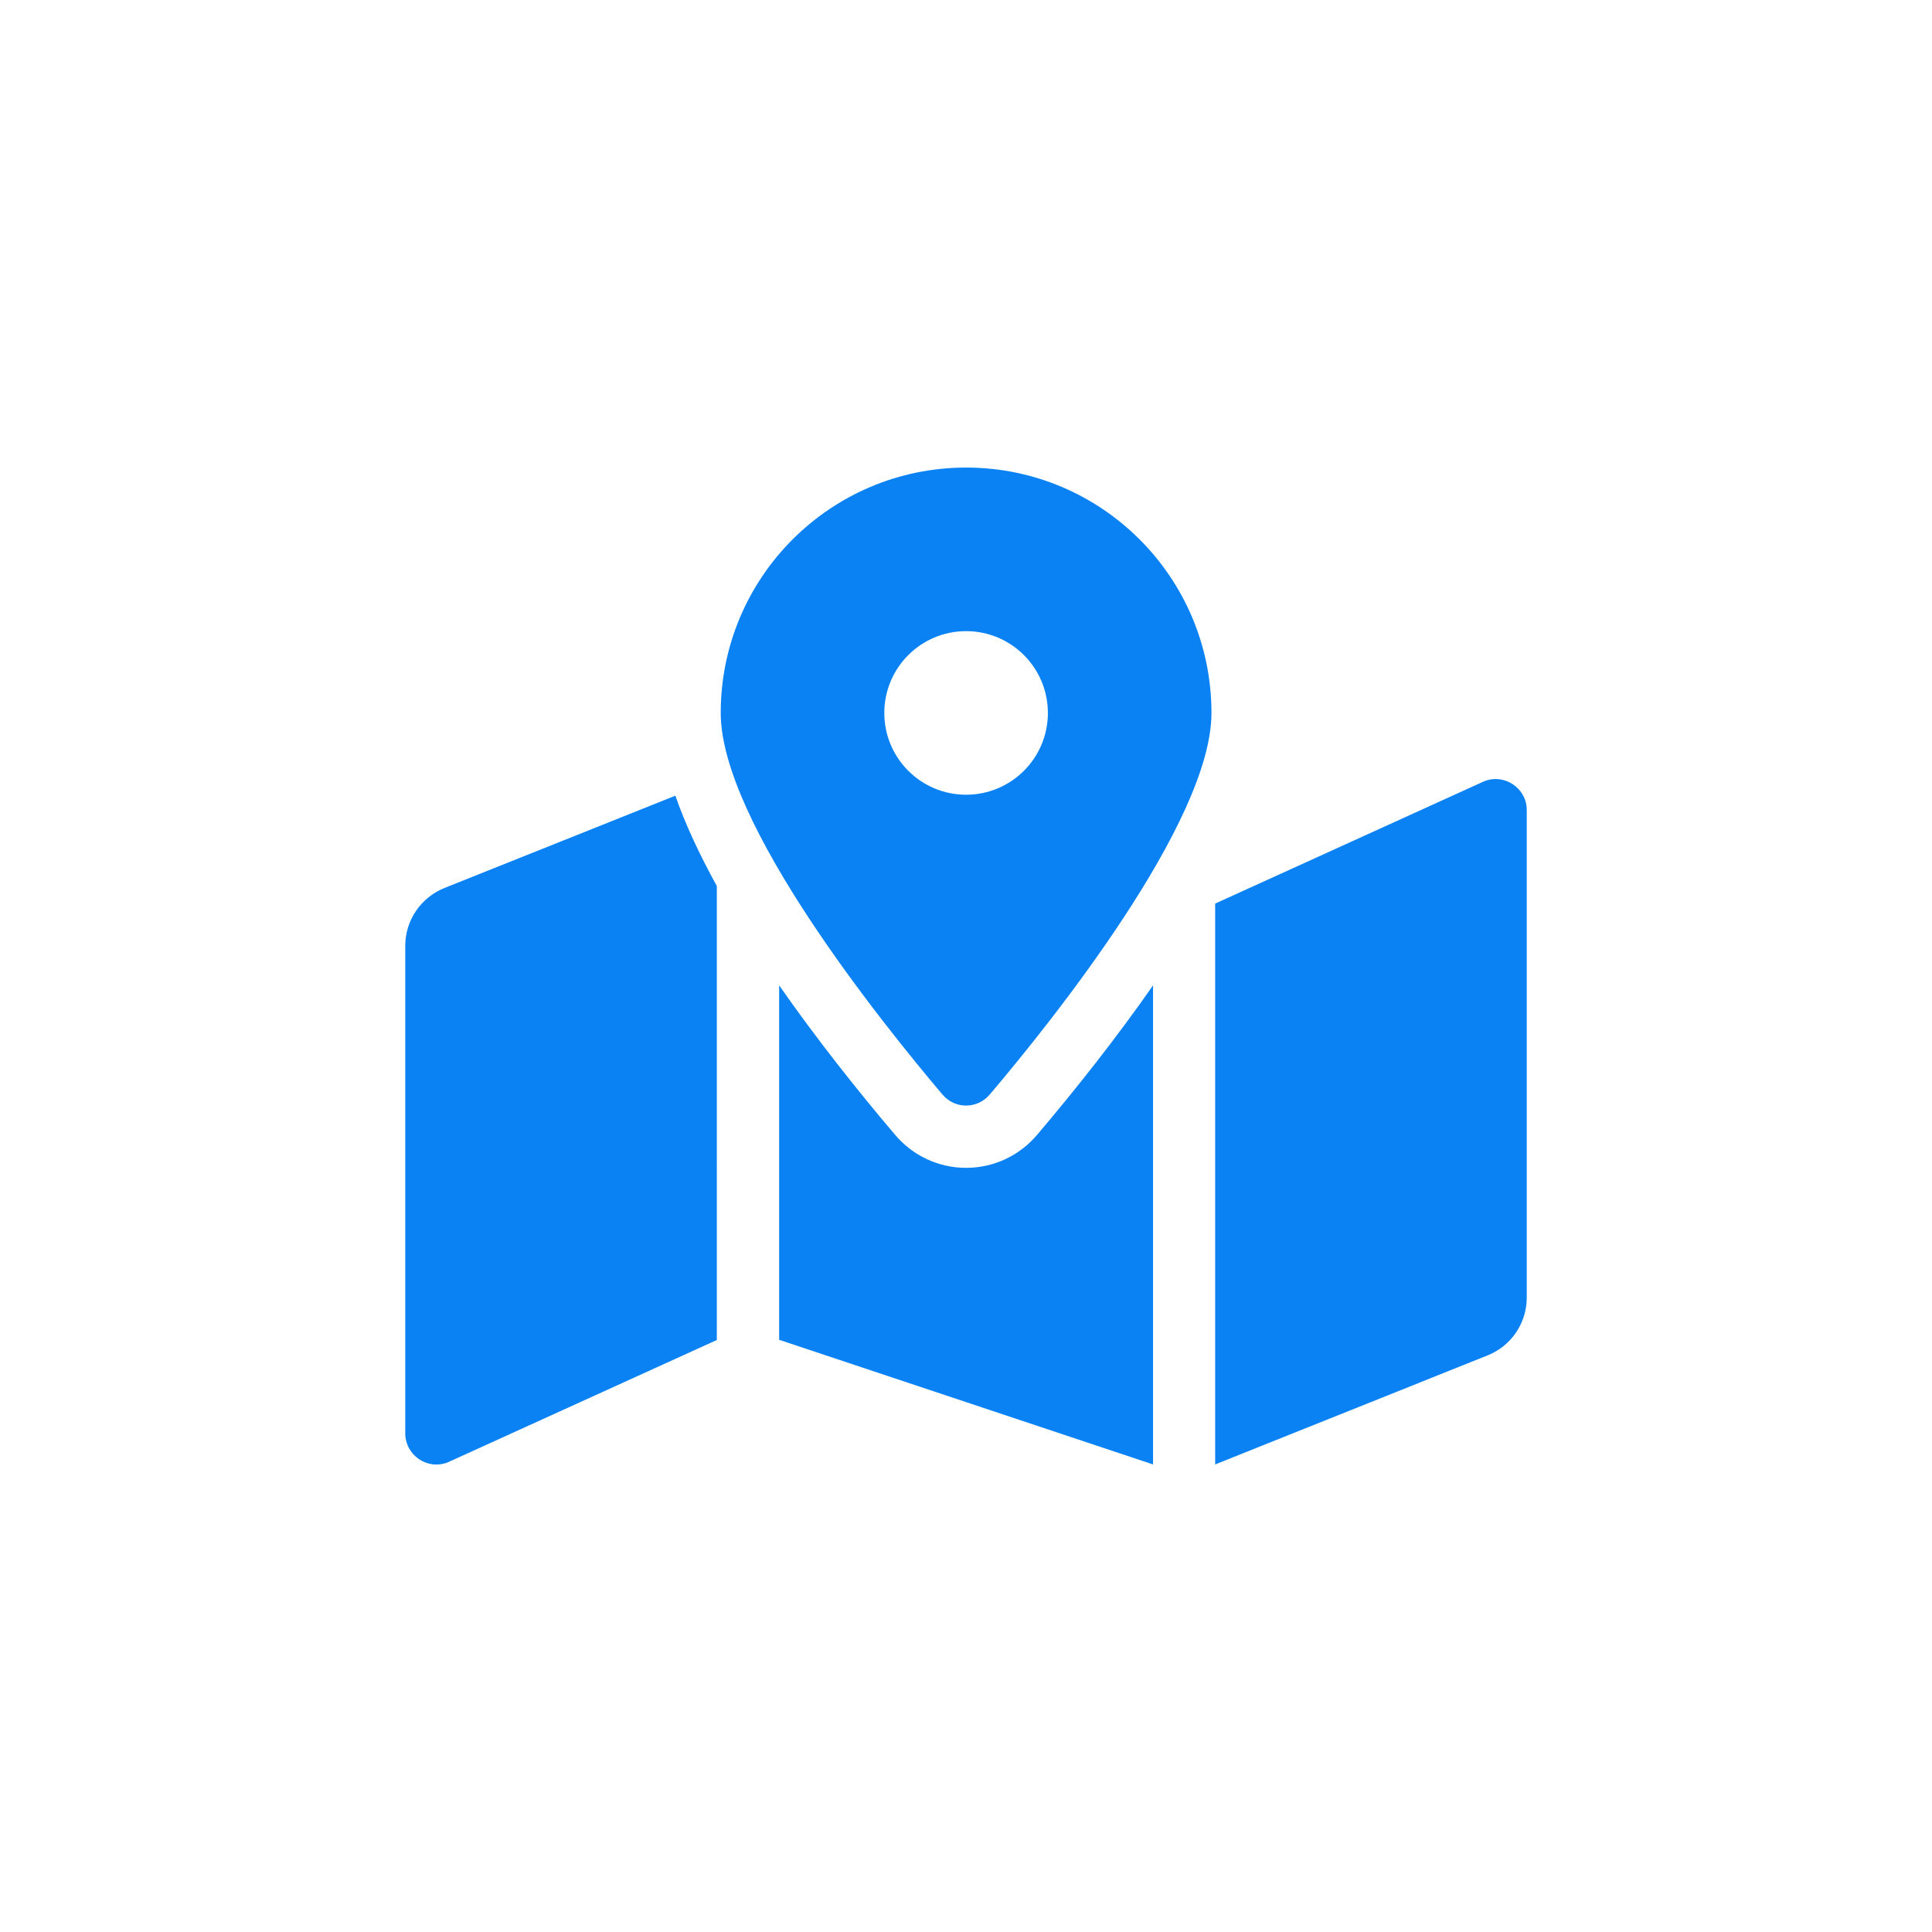 <?xml version="1.0" encoding="utf-8"?>
<!-- Generator: Adobe Illustrator 23.0.3, SVG Export Plug-In . SVG Version: 6.00 Build 0)  -->
<svg version="1.1" id="Calque_1" xmlns="http://www.w3.org/2000/svg" xmlns:xlink="http://www.w3.org/1999/xlink" x="0px" y="0px"
	 viewBox="0 0 992.1 992.1" style="enable-background:new 0 0 992.1 992.1;" xml:space="preserve">
<style type="text/css">
	.st0{fill:#0A82F3;}
</style>
<path class="st0" d="M496.1,240.1c-69.6,0-126,56.4-126,126c0,56.3,82.4,158.8,113.9,196c6.4,7.5,17.8,7.5,24.2,0
	c31.6-37.2,113.9-139.8,113.9-196C622.1,296.5,565.7,240.1,496.1,240.1z M496.1,408.1c-23.2,0-42-18.8-42-42c0-23.2,18.8-42,42-42
	s42,18.8,42,42C538.1,389.3,519.3,408.1,496.1,408.1z M228.2,456c-12.1,4.9-20.1,16.6-20.1,29.7V736c0,11.3,11.4,19.1,21.9,14.9
	l138.1-62.8V455c-8.8-16-16.1-31.5-21.3-46.4L228.2,456z M496.1,599.7c-14.1,0-27.4-6.2-36.5-17c-19.7-23.2-40.6-49.6-59.5-76.7v182
	l192,64v-246c-18.9,27.1-39.8,53.5-59.5,76.7C523.4,593.6,510.1,599.7,496.1,599.7z M762.1,401.2l-138.1,62.8v288l139.9-56
	c12.2-4.9,20.1-16.6,20.1-29.7V416.1C784.1,404.8,772.6,397,762.1,401.2L762.1,401.2z"/>
</svg>
